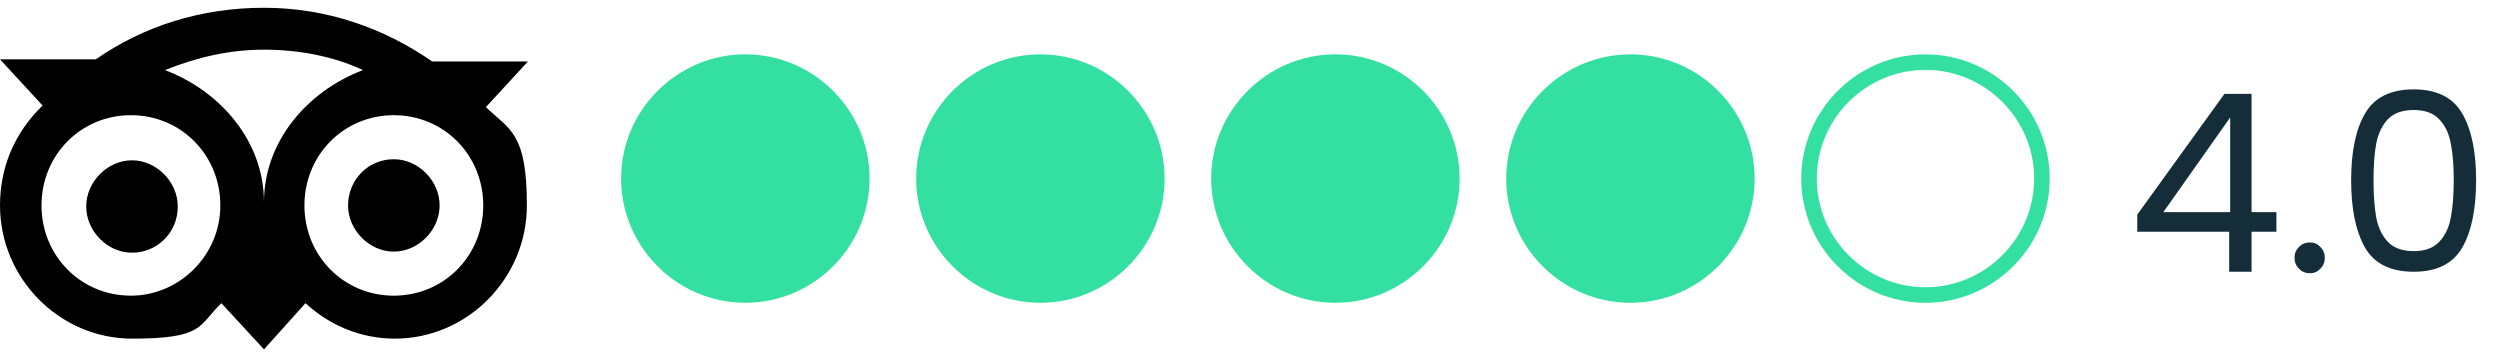 <svg width="161" height="23" viewBox="0 0 161 23" fill="none" xmlns="http://www.w3.org/2000/svg">
<path d="M48 3.5C43.6 3.5 40 7.1 40 11.5C40 15.9 43.6 19.5 48 19.5C52.4 19.5 56 15.9 56 11.5C56 7.1 52.4 3.5 48 3.5Z" fill="#34E0A1"/>
<path d="M67 3.5C62.6 3.5 59 7.1 59 11.5C59 15.9 62.6 19.5 67 19.5C71.4 19.5 75 15.9 75 11.5C75 7.1 71.4 3.5 67 3.5Z" fill="#34E0A1"/>
<path d="M86 3.5C81.6 3.5 78 7.1 78 11.5C78 15.9 81.6 19.5 86 19.5C90.4 19.5 94 15.9 94 11.5C94 7.1 90.4 3.5 86 3.5Z" fill="#34E0A1"/>
<path d="M137.64 14.924V13.82L143.256 6.044H145V13.66H146.6V14.924H145V17.5H143.56V14.924H137.64ZM143.624 7.564L139.32 13.66H143.624V7.564ZM148.759 17.596C148.481 17.596 148.247 17.5 148.055 17.308C147.863 17.116 147.767 16.881 147.767 16.604C147.767 16.327 147.863 16.092 148.055 15.9C148.247 15.708 148.481 15.612 148.759 15.612C149.025 15.612 149.249 15.708 149.431 15.9C149.623 16.092 149.719 16.327 149.719 16.604C149.719 16.881 149.623 17.116 149.431 17.308C149.249 17.5 149.025 17.596 148.759 17.596ZM151.414 11.596C151.414 9.761 151.713 8.332 152.31 7.308C152.907 6.273 153.953 5.756 155.446 5.756C156.929 5.756 157.969 6.273 158.566 7.308C159.163 8.332 159.462 9.761 159.462 11.596C159.462 13.463 159.163 14.913 158.566 15.948C157.969 16.983 156.929 17.5 155.446 17.5C153.953 17.5 152.907 16.983 152.31 15.948C151.713 14.913 151.414 13.463 151.414 11.596ZM158.022 11.596C158.022 10.668 157.958 9.884 157.83 9.244C157.713 8.593 157.462 8.071 157.078 7.676C156.705 7.281 156.161 7.084 155.446 7.084C154.721 7.084 154.166 7.281 153.782 7.676C153.409 8.071 153.158 8.593 153.03 9.244C152.913 9.884 152.854 10.668 152.854 11.596C152.854 12.556 152.913 13.361 153.03 14.012C153.158 14.663 153.409 15.185 153.782 15.58C154.166 15.975 154.721 16.172 155.446 16.172C156.161 16.172 156.705 15.975 157.078 15.58C157.462 15.185 157.713 14.663 157.83 14.012C157.958 13.361 158.022 12.556 158.022 11.596Z" fill="#152D38"/>
<path d="M105 3.5C100.6 3.5 97 7.1 97 11.5C97 15.9 100.6 19.5 105 19.5C109.4 19.5 113 15.9 113 11.5C113 7.1 109.4 3.5 105 3.5Z" fill="#34E0A1"/>
<path d="M31.258 6.934L34 3.959H27.831C24.746 1.814 21.044 0.5 17 0.5C12.956 0.5 9.254 1.676 6.169 3.821H0L2.742 6.796C0.96 8.525 0 10.739 0 13.23C0 17.934 3.839 21.808 8.5 21.808C13.161 21.808 12.75 20.978 14.258 19.525L17 22.5L19.673 19.525C21.181 20.909 23.169 21.808 25.431 21.808C30.093 21.808 33.931 17.934 33.931 13.23C33.931 8.525 32.835 8.387 31.258 6.865V6.934ZM8.431 19.041C5.21 19.041 2.673 16.481 2.673 13.23C2.673 9.978 5.21 7.418 8.431 7.418C11.653 7.418 14.19 9.978 14.19 13.23C14.19 16.481 11.516 19.041 8.431 19.041ZM17 13.022C17 9.148 14.258 5.896 10.625 4.513C12.681 3.682 14.806 3.198 17 3.198C19.194 3.198 21.456 3.613 23.375 4.513C19.742 5.896 17 9.148 17 13.022ZM25.363 19.041C22.141 19.041 19.605 16.481 19.605 13.23C19.605 9.978 22.141 7.418 25.363 7.418C28.585 7.418 31.121 9.978 31.121 13.23C31.121 16.481 28.585 19.041 25.363 19.041ZM25.363 10.255C23.649 10.255 22.415 11.638 22.415 13.23C22.415 14.821 23.786 16.204 25.363 16.204C26.939 16.204 28.311 14.821 28.311 13.23C28.311 11.638 26.939 10.255 25.363 10.255ZM11.448 13.299C11.448 15.028 10.077 16.274 8.5 16.274C6.923 16.274 5.552 14.89 5.552 13.299C5.552 11.707 6.923 10.324 8.5 10.324C10.077 10.324 11.448 11.707 11.448 13.299Z" fill="black"/>
<path d="M116.5 11.5C116.5 7.376 119.876 4 124 4C128.124 4 131.5 7.376 131.5 11.5C131.5 15.624 128.124 19 124 19C119.876 19 116.5 15.624 116.5 11.5Z" stroke="#34E0A1"/>
</svg>
